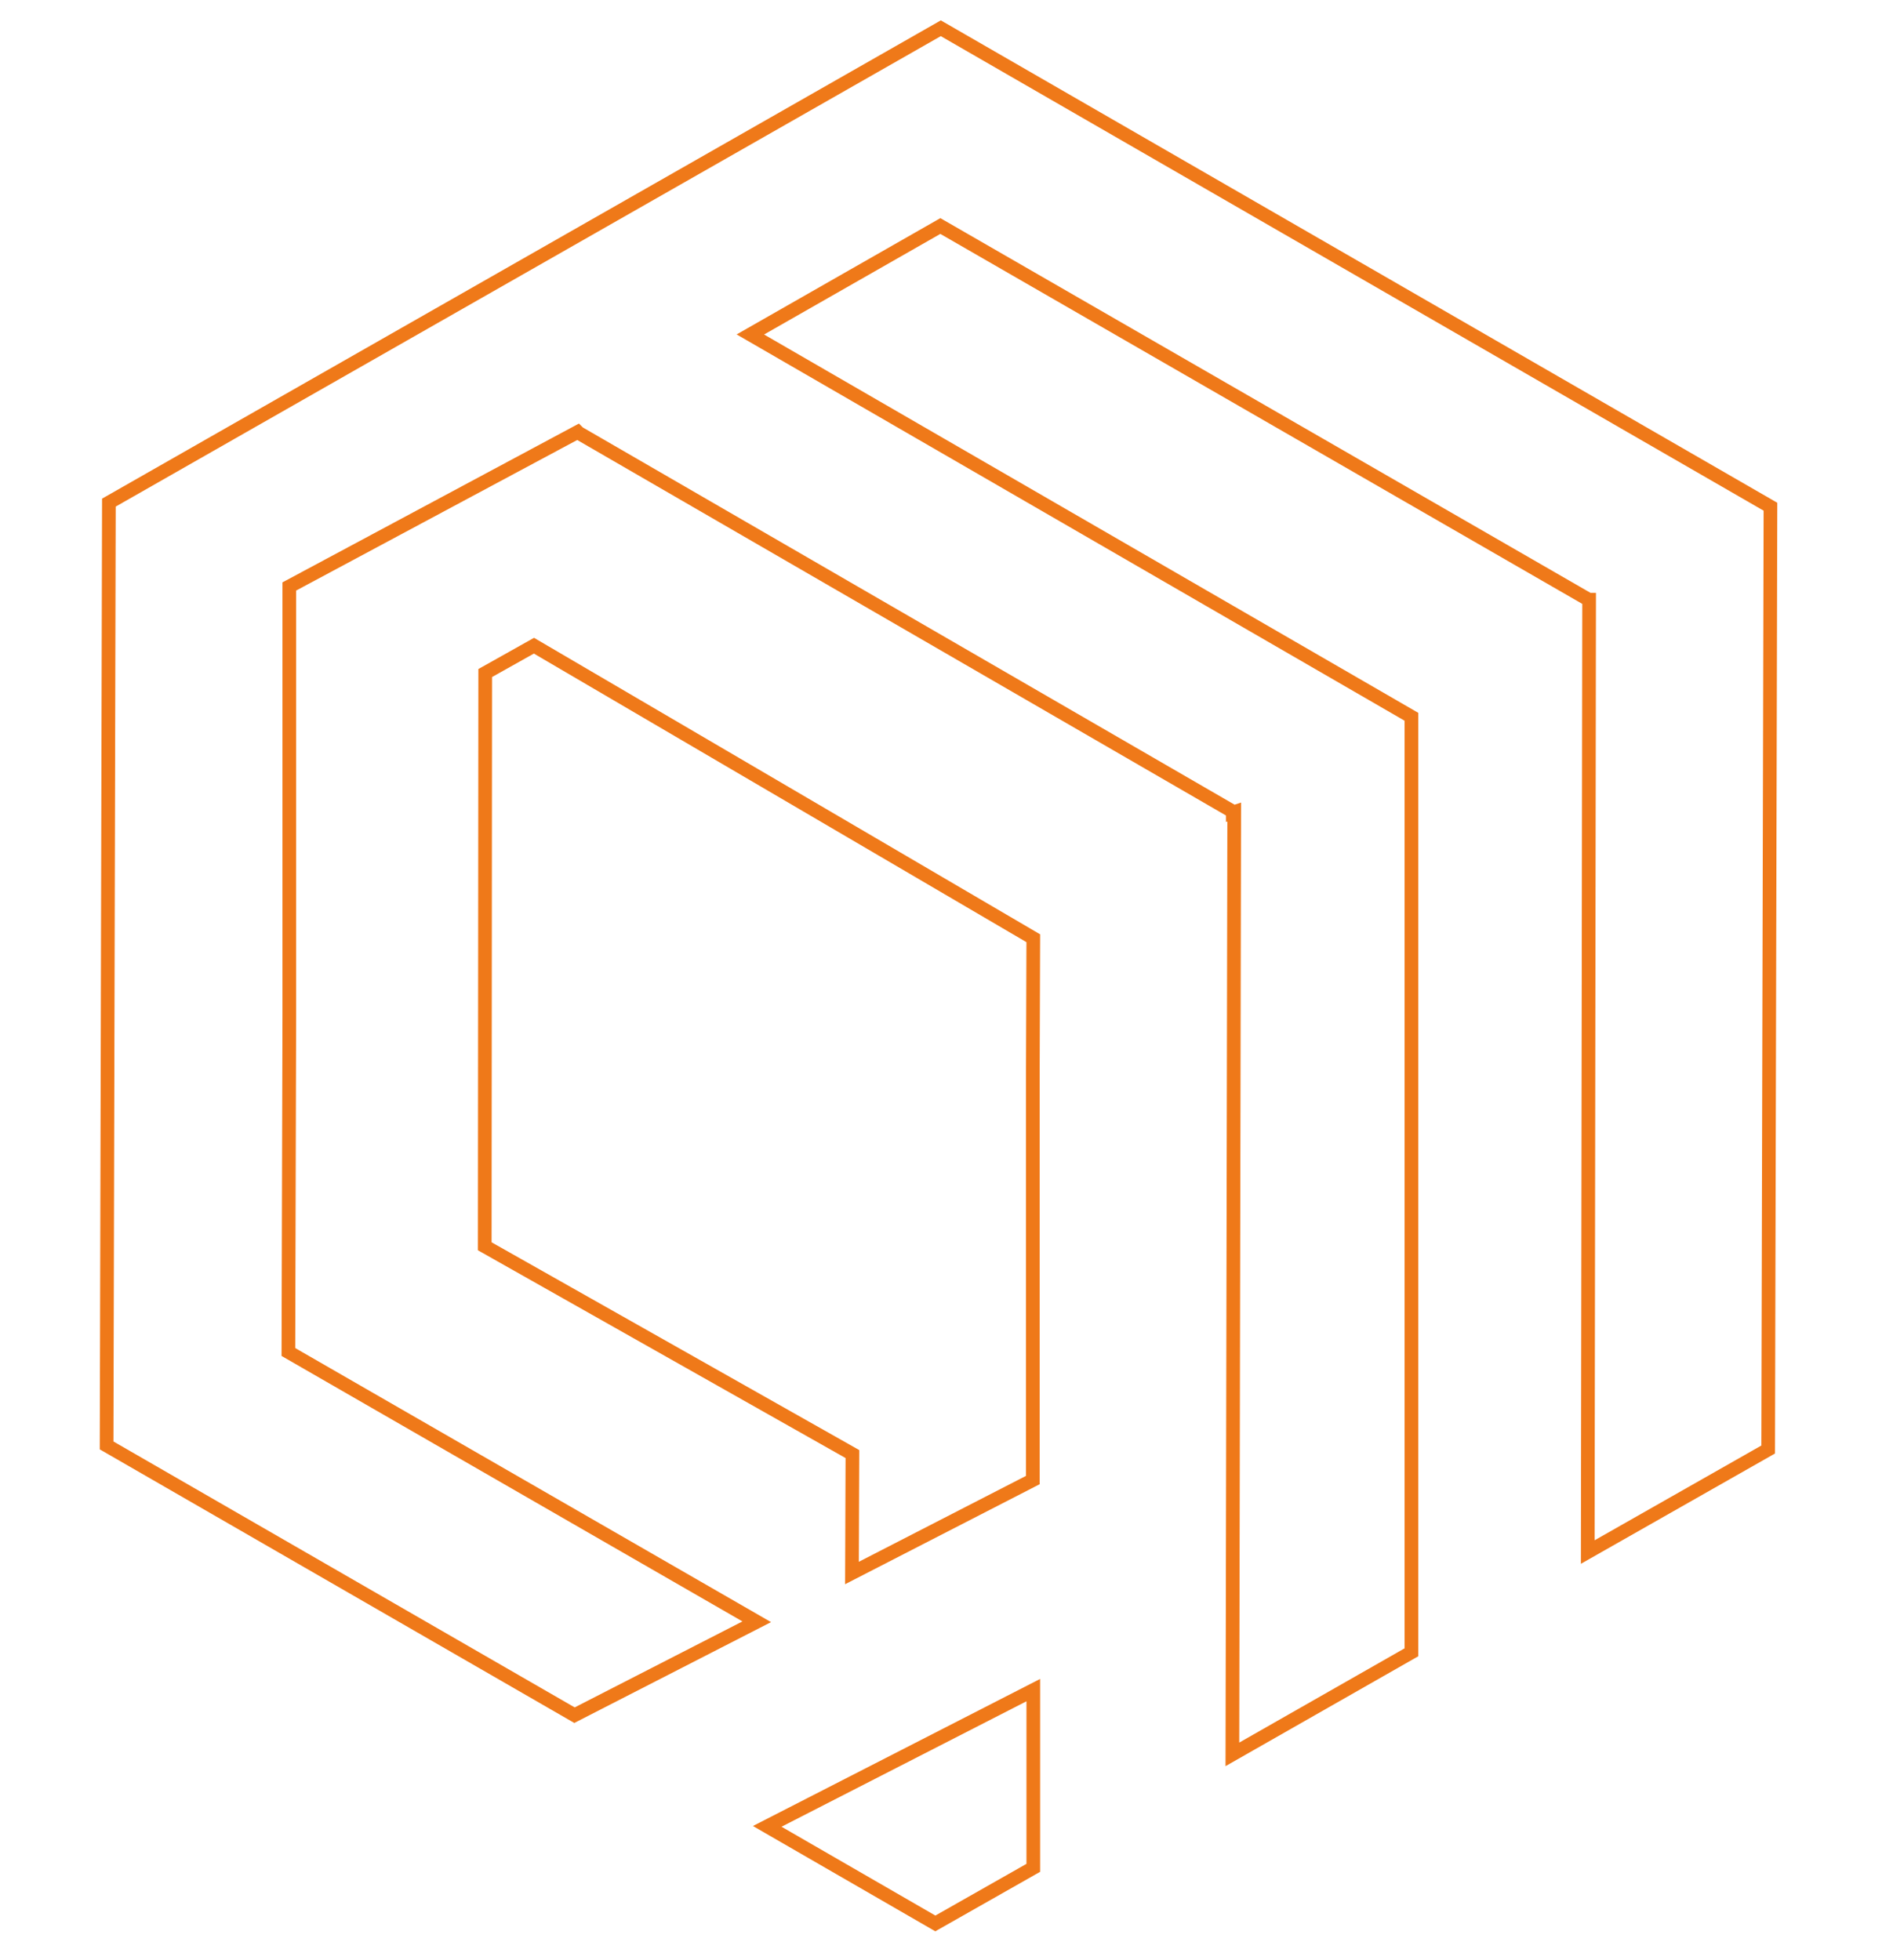 <?xml version="1.0" encoding="UTF-8"?>
<!-- Generator: Adobe Illustrator 26.1.0, SVG Export Plug-In . SVG Version: 6.00 Build 0)  -->
<svg xmlns="http://www.w3.org/2000/svg" xmlns:xlink="http://www.w3.org/1999/xlink" version="1.1" id="Calque_1" x="0px" y="0px" viewBox="0 0 415.5 430.2" style="enable-background:new 0 0 415.5 430.2;" xml:space="preserve">
<style type="text/css">
	
	
.st0{
	opacity:1;
	fill:none;
	stroke:#EF7919;
	stroke-miterlimit:10;
	stroke-dasharray: 3200;
	stroke-width:3;
	stroke-dashoffset: 0;	
	-webkit-animation: dash infinite 8s linear infinite alternate-reverse;
	-o-animation: dash 8s linear infinite alternate-reverse;
	-moz-animation: dash 8s linear infinite alternate-reverse;
	animation: dash 8s linear infinite alternate-reverse;
	}

	@-webkit-keyframes dash{
		from {
			stroke-dashoffset: 3200;
		}
		to {
			stroke-dashoffset: 0;
		}
}
	
	
</style>
<g id="Groupe_4707_00000026126352830276765820000009119133817343248782_">
	<path id="Tracé_5082_00000056421915667586773240000001951501188713576104_" class="st0" d="M168.4,400.8l36.9,21.3l21.5-12.2v-39   L168.4,400.8z"></path>
	<path id="Tracé_5083_00000047030478965441486600000001447604195645462439_" class="st0" d="M206.5,6.2L23.9,110.3l-0.5,206.9   l102.7,59.2l40-20.5L63.3,296.7l0.2-73.9v-94.1l63.3-33.9l0.2,0.2l143.6,83.1v0.2l0.3-0.1L270.5,385l39.3-22.4V157.3L164.7,73.4   l41.7-23.8l142.3,82l0,0l0.1,0l-0.3,209l39.6-22.5l0.5-206.9L206.5,6.2z"></path>
	<path id="Tracé_5084_00000001647687647882524600000015507362893811858563_" class="st0" d="M106.5,147.7l-0.1,125.8l80.7,45.6   l-0.1,26.1l39.7-20.4v-89.7l0.1-29.2l-109.6-64.2L106.5,147.7z"></path>
</g>
</svg>

